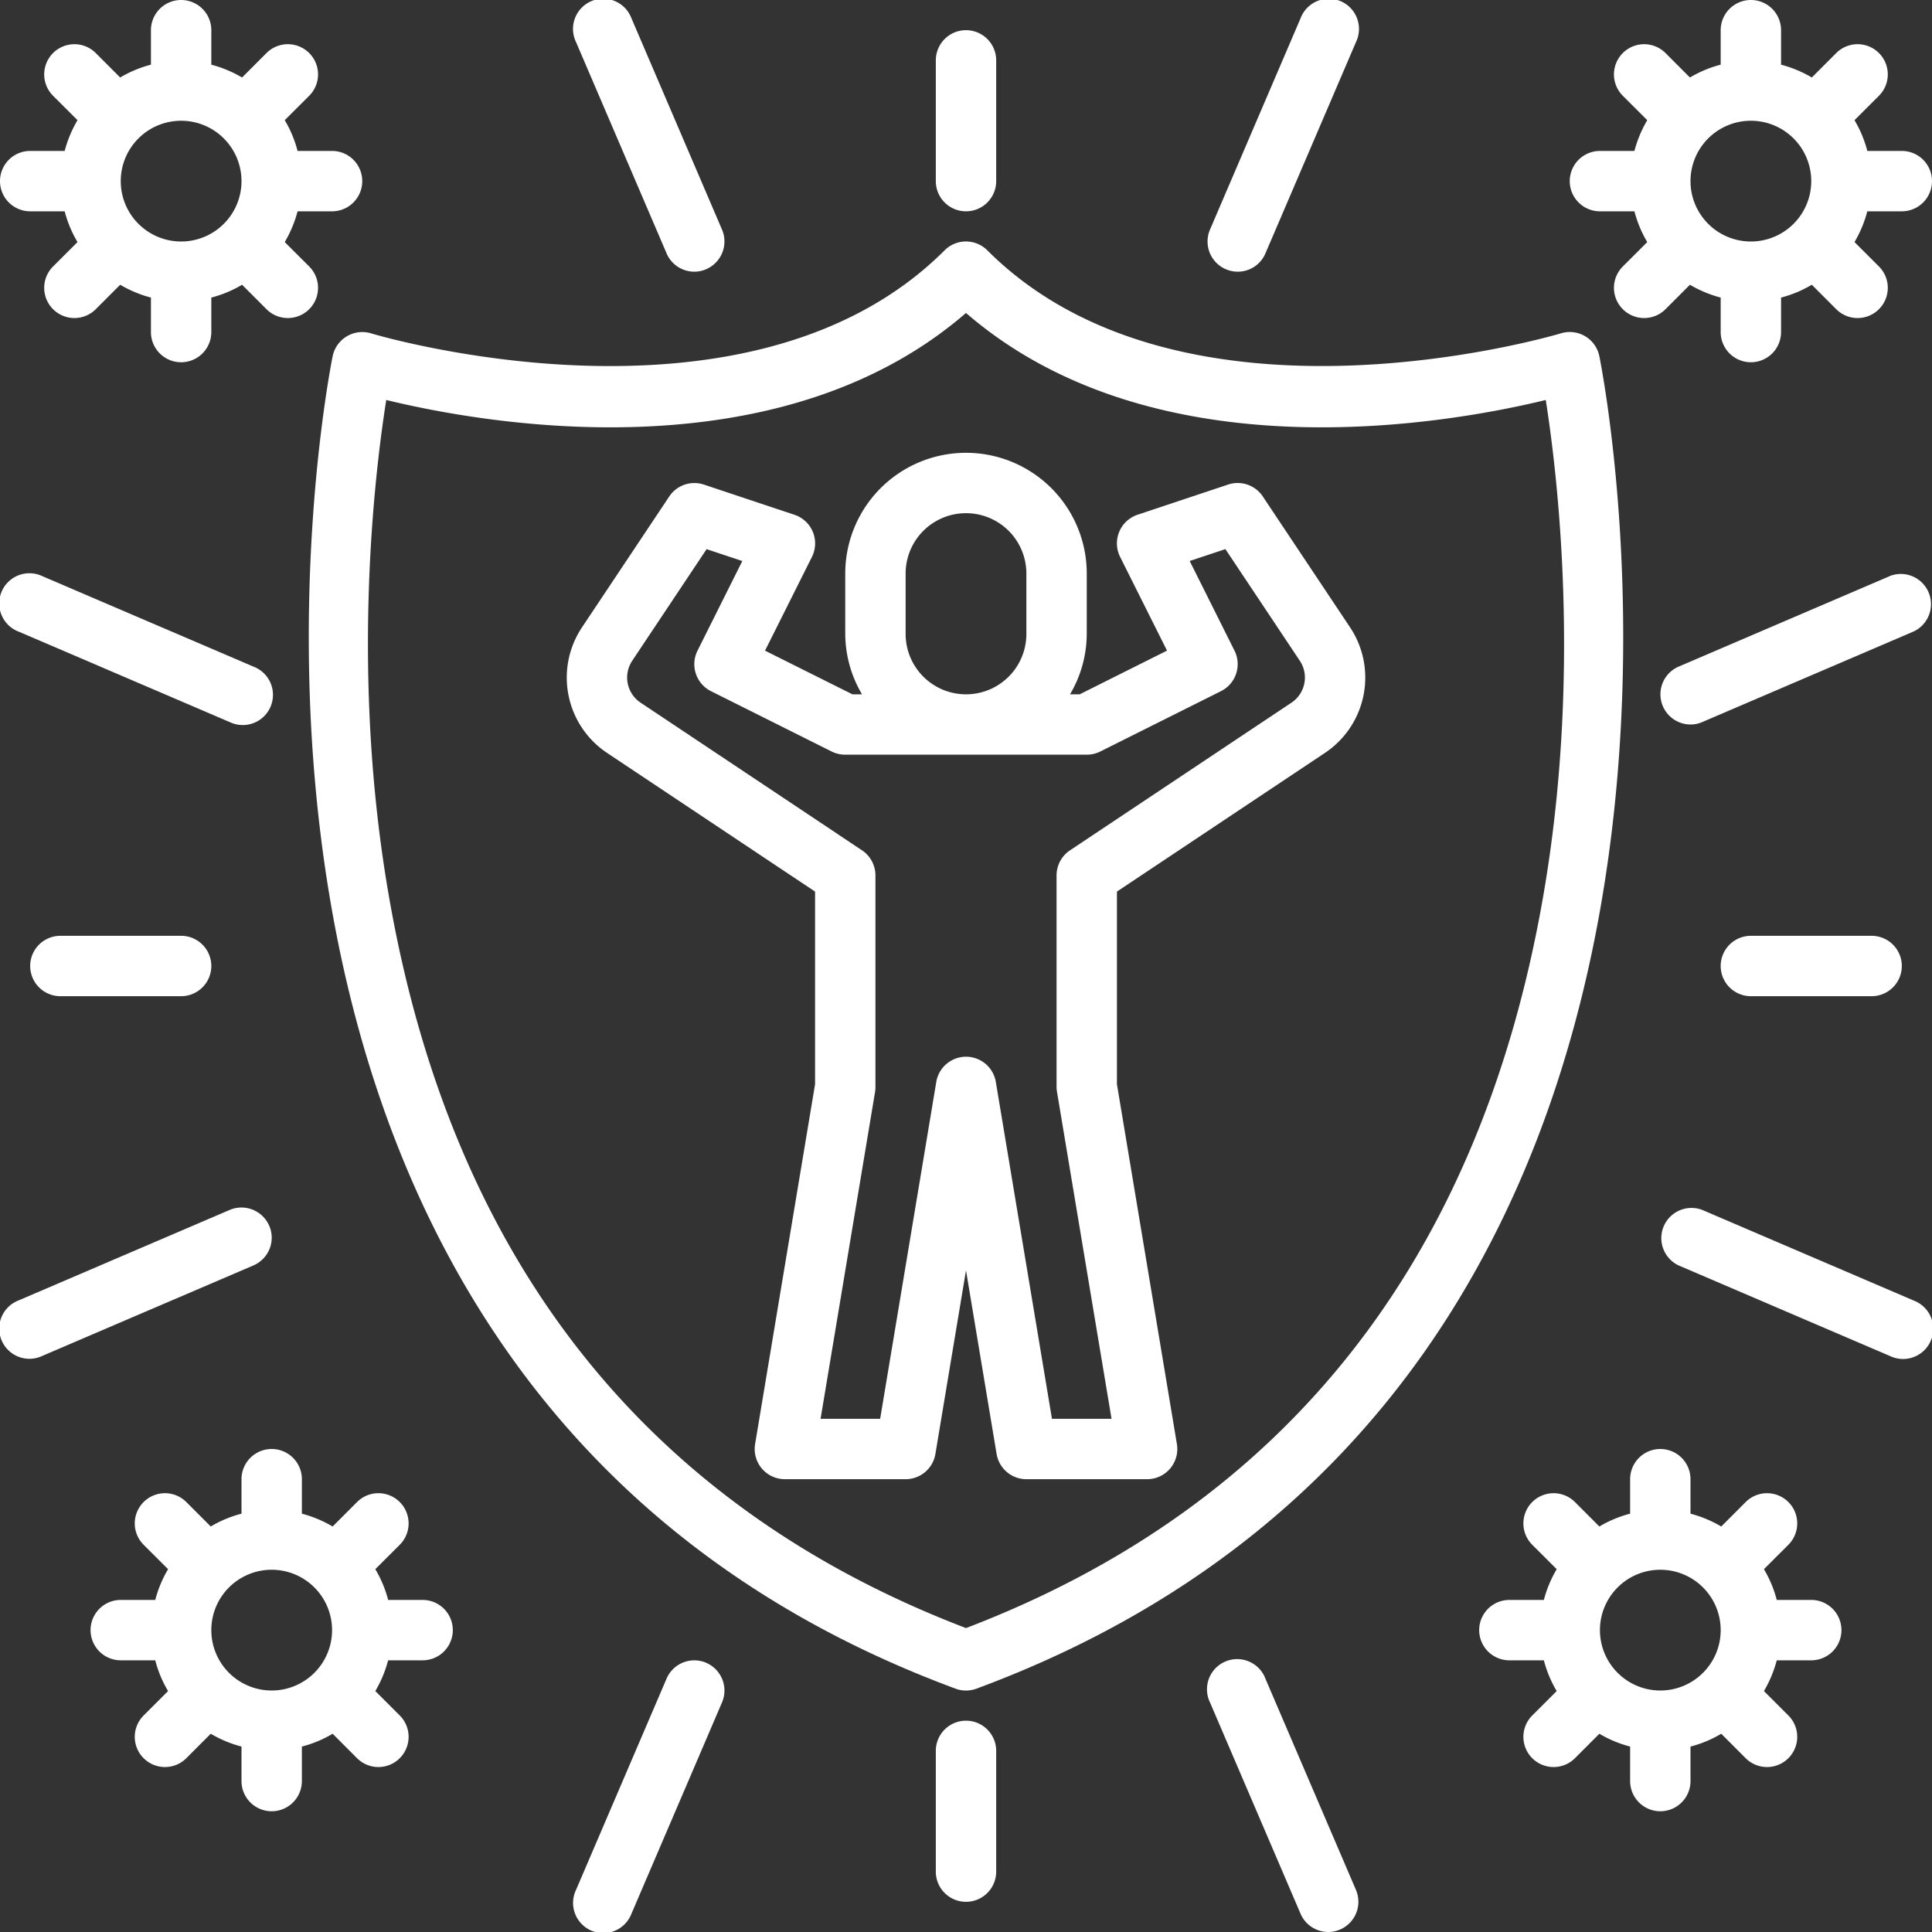 <svg viewBox="0 0 512 512" xmlns="http://www.w3.org/2000/svg" data-name="1-immune" id="_1-immune">
  <rect x="0" y="0" width="512" height="512" fill="#333333" stroke="none"/>
  <defs>
    <style>
      .cls-1 {
        fill: #fff;
      }
    </style>
  </defs>
  <title>immune</title>
  <path d="M91.94,89.11a8,8,0,0,0-3.77,5.23c-.57,2.71-54.89,271.71,165.05,353.17a7.81,7.81,0,0,0,2.78.5,8.08,8.08,0,0,0,2.78-.5C478.72,366.05,424.4,97.06,423.83,94.34a8,8,0,0,0-10.18-6c-1,.3-100.11,29.87-152-22a8,8,0,0,0-11.32,0c-51.89,51.88-151,22.32-152,22A8,8,0,0,0,91.94,89.11ZM102.36,106c26,6.33,103.59,20.24,153.64-23.06,50.06,43.3,127.61,29.39,153.64,23.06,3.14,19.89,9.45,72.83-.61,131.13C392.38,333.66,340.9,399,256,431.46,171.1,399,119.62,333.66,103,237.12,92.91,178.82,99.22,125.88,102.36,106Z" class="cls-1"></path>
  <path d="M160.87,199.53,216,236.28v51.06l-15.89,95.34A8,8,0,0,0,208,392h32a8,8,0,0,0,7.89-6.68L256,336.66l8.11,48.66A8,8,0,0,0,272,392h32a8,8,0,0,0,7.89-9.32L296,287.34V236.28l55.12-36.75a24,24,0,0,0,6.66-33.28l-23.13-34.69a8,8,0,0,0-9.18-3.15l-24,8a8,8,0,0,0-4.63,11.17l12.43,24.84L286.13,184h-2.56A31.69,31.69,0,0,0,288,168V152a32,32,0,0,0-64,0v16a31.68,31.68,0,0,0,4.44,16H225.9l-23.16-11.57,12.43-24.84a8,8,0,0,0-4.63-11.17l-24-8a8,8,0,0,0-9.18,3.15l-23.13,34.69a24,24,0,0,0,6.66,33.28ZM240,168V152a16,16,0,0,1,32,0v16a16,16,0,0,1-32,0Zm-72.47,7.13,19.73-29.6,9.46,3.15-11.87,23.75a8,8,0,0,0,3.57,10.74l32,16A8.11,8.11,0,0,0,224,200h64a8.08,8.08,0,0,0,3.58-.84l32-16a8,8,0,0,0,3.57-10.74l-11.87-23.75,9.46-3.15,19.73,29.6a8,8,0,0,1-2.21,11.09l-58.69,39.13A8,8,0,0,0,280,232v56a8.4,8.4,0,0,0,.11,1.32L294.57,376H278.78L263.9,286.69a8,8,0,0,0-15.77,0L233.25,376H217.46l14.45-86.68A8.3,8.3,0,0,0,232,288V232a8,8,0,0,0-3.56-6.66l-58.68-39.13a8,8,0,0,1-2.22-11.09Z" class="cls-1"></path>
  <path d="M176.65,67.15A8,8,0,0,0,184,72a7.7,7.7,0,0,0,3.14-.66,8,8,0,0,0,4.2-10.5l-24-56a8,8,0,1,0-14.69,6.3l24,56Z" class="cls-1"></path>
  <path d="M324.86,71.34a7.95,7.95,0,0,0,10.49-4.19l24-56a8,8,0,1,0-14.69-6.3l-24,56a8,8,0,0,0,4.2,10.5Z" class="cls-1"></path>
  <path d="M71.35,324.85a8,8,0,0,0-10.49-4.2l-56,24a8,8,0,1,0,6.3,14.7l56-24a8,8,0,0,0,4.2-10.5Z" class="cls-1"></path>
  <path d="M4.86,167.35l56,24a8,8,0,1,0,6.3-14.69l-56-24a8,8,0,1,0-6.3,14.7Z" class="cls-1"></path>
  <path d="M335.35,444.86a8,8,0,1,0-14.69,6.3l24,56A8,8,0,0,0,352,512a7.73,7.73,0,0,0,3.14-.66,8,8,0,0,0,4.2-10.5l-24-56Z" class="cls-1"></path>
  <path d="M187.14,440.65a8,8,0,0,0-10.49,4.2l-24,56a8,8,0,1,0,14.69,6.31l24-56a8,8,0,0,0-4.2-10.5Z" class="cls-1"></path>
  <path d="M500.85,152.66l-56,24A8,8,0,0,0,448,192a7.78,7.78,0,0,0,3.15-.66l56-24a8,8,0,0,0-6.29-14.7Z" class="cls-1"></path>
  <path d="M507.14,344.65l-56-24a8,8,0,0,0-6.29,14.7l56,24a8,8,0,1,0,6.3-14.69Z" class="cls-1"></path>
  <path d="M256,56a8,8,0,0,0,8-8V16a8,8,0,0,0-16,0V48A8,8,0,0,0,256,56Z" class="cls-1"></path>
  <path d="M16,248a8,8,0,0,0,0,16H48a8,8,0,0,0,0-16Z" class="cls-1"></path>
  <path d="M256,456a8,8,0,0,0-8,8v32a8,8,0,0,0,16,0V464A8,8,0,0,0,256,456Z" class="cls-1"></path>
  <path d="M496,264a8,8,0,0,0,0-16H464a8,8,0,0,0,0,16Z" class="cls-1"></path>
  <path d="M8,56h9.14a31.16,31.16,0,0,0,3.4,8.15l-6.48,6.47A8,8,0,0,0,25.38,81.94l6.47-6.48A31.85,31.85,0,0,0,40,78.86V88a8,8,0,0,0,16,0V78.86a31.16,31.16,0,0,0,8.15-3.4l6.47,6.48A8,8,0,0,0,81.94,70.62l-6.48-6.47A32,32,0,0,0,78.86,56H88a8,8,0,0,0,0-16H78.86a31.16,31.16,0,0,0-3.4-8.15l6.48-6.47A8,8,0,1,0,70.62,14.06l-6.47,6.48A31.85,31.85,0,0,0,56,17.14V8A8,8,0,0,0,40,8v9.14a31.16,31.16,0,0,0-8.15,3.4l-6.47-6.48A8,8,0,0,0,14.06,25.38l6.48,6.47A32,32,0,0,0,17.14,40H8A8,8,0,0,0,8,56ZM48,32A16,16,0,1,1,32,48,16,16,0,0,1,48,32Z" class="cls-1"></path>
  <path d="M424,56h9.14a31.16,31.16,0,0,0,3.4,8.15l-6.48,6.47a8,8,0,0,0,11.32,11.32l6.47-6.48a31.85,31.85,0,0,0,8.15,3.4V88a8,8,0,0,0,16,0V78.86a31.16,31.16,0,0,0,8.15-3.4l6.47,6.48a8,8,0,0,0,11.32-11.32l-6.48-6.47a32,32,0,0,0,3.4-8.15H504a8,8,0,0,0,0-16h-9.14a31.16,31.16,0,0,0-3.4-8.15l6.48-6.47a8,8,0,0,0-11.32-11.32l-6.47,6.48a31.85,31.85,0,0,0-8.15-3.4V8a8,8,0,0,0-16,0v9.14a31.16,31.16,0,0,0-8.15,3.4l-6.47-6.48a8,8,0,0,0-11.32,11.32l6.48,6.47a32,32,0,0,0-3.4,8.15H424a8,8,0,0,0,0,16Zm40-24a16,16,0,1,1-16,16A16,16,0,0,1,464,32Z" class="cls-1"></path>
  <path d="M112,424h-9.14a31.16,31.16,0,0,0-3.4-8.15l6.48-6.47a8,8,0,0,0-11.32-11.32l-6.47,6.48a31.85,31.85,0,0,0-8.15-3.4V392a8,8,0,0,0-16,0v9.14a31.16,31.16,0,0,0-8.15,3.4l-6.47-6.48a8,8,0,0,0-11.32,11.32l6.48,6.47a32,32,0,0,0-3.4,8.15H32a8,8,0,0,0,0,16h9.14a31.16,31.16,0,0,0,3.4,8.15l-6.48,6.47a8,8,0,0,0,11.32,11.32l6.47-6.48a31.85,31.85,0,0,0,8.15,3.4V472a8,8,0,0,0,16,0v-9.14a31.16,31.16,0,0,0,8.15-3.4l6.47,6.48a8,8,0,0,0,11.32-11.32l-6.48-6.47a32,32,0,0,0,3.4-8.15H112a8,8,0,0,0,0-16ZM72,448a16,16,0,1,1,16-16A16,16,0,0,1,72,448Z" class="cls-1"></path>
  <path d="M480,424h-9.14a31.16,31.16,0,0,0-3.4-8.15l6.48-6.47a8,8,0,0,0-11.32-11.32l-6.47,6.48a31.85,31.85,0,0,0-8.15-3.4V392a8,8,0,0,0-16,0v9.14a31.16,31.16,0,0,0-8.15,3.4l-6.47-6.48a8,8,0,0,0-11.32,11.32l6.48,6.47a32,32,0,0,0-3.4,8.15H400a8,8,0,0,0,0,16h9.14a31.16,31.16,0,0,0,3.4,8.15l-6.48,6.47a8,8,0,0,0,11.32,11.32l6.47-6.48a31.85,31.85,0,0,0,8.15,3.4V472a8,8,0,0,0,16,0v-9.14a31.16,31.16,0,0,0,8.15-3.4l6.47,6.48a8,8,0,0,0,11.32-11.32l-6.48-6.47a32,32,0,0,0,3.4-8.15H480a8,8,0,0,0,0-16Zm-40,24a16,16,0,1,1,16-16A16,16,0,0,1,440,448Z" class="cls-1"></path>
</svg>
